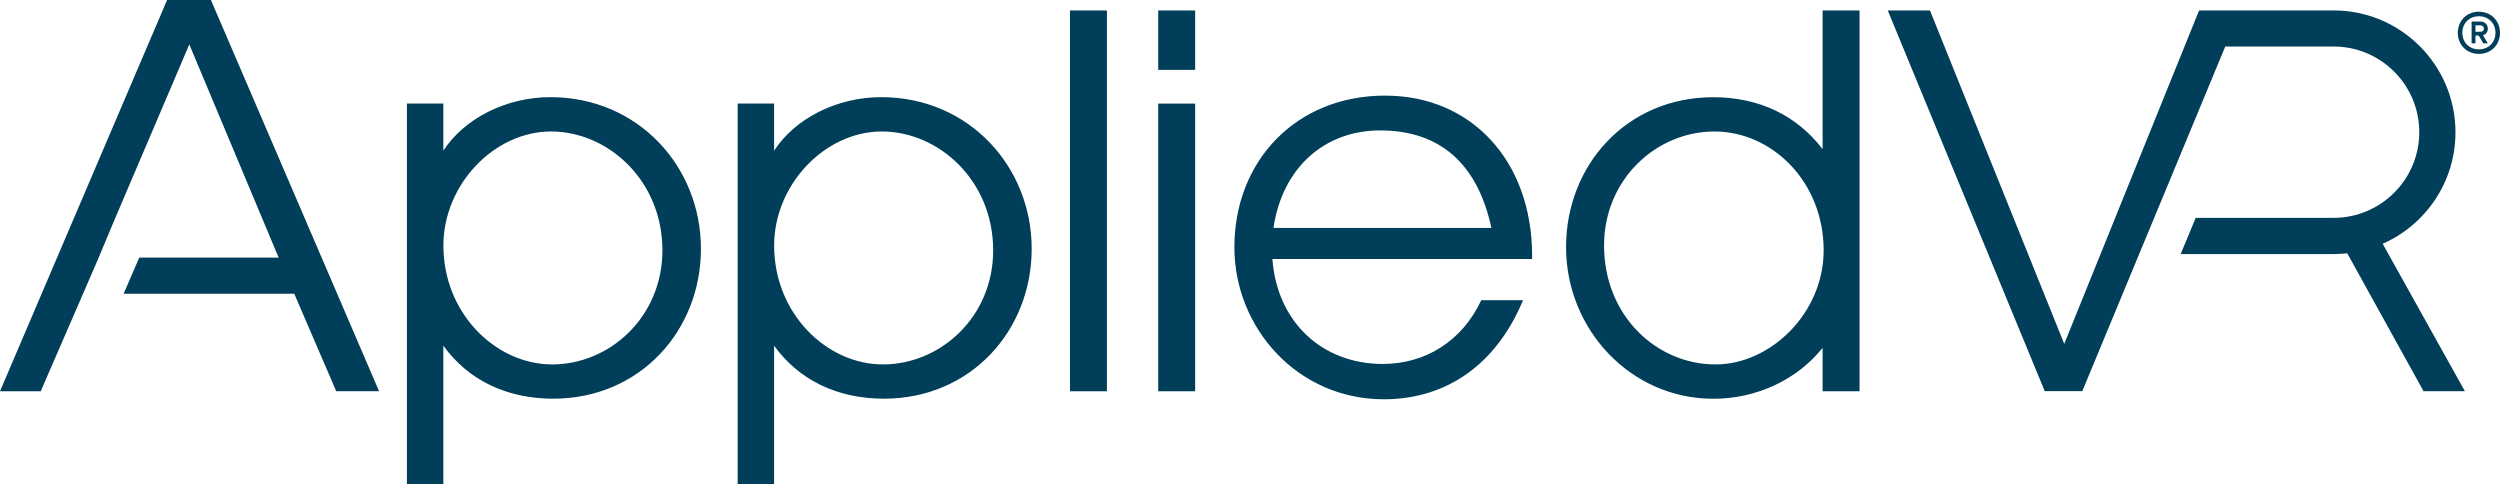 <svg xmlns="http://www.w3.org/2000/svg" id="Layer_1" viewBox="0 0 428.96 83.11"><defs><style>.cls-1{fill:#003e5a;}</style></defs><path class="cls-1" d="m94.45,16.67c-7.63,0-14.8,3.67-18.38,9.19v-8.09h-6.25v65.34h6.25v-23.8c4.23,5.88,10.84,9.1,18.84,9.1,14.89,0,25.36-11.67,25.36-25.73s-10.75-26.01-25.82-26.01m.28,45.86c-9.56,0-18.65-8.64-18.65-20.4,0-10.48,8.73-19.57,18.47-19.57s19.11,8.36,19.11,20.4c0,11.4-9.01,19.57-18.93,19.57m56.47-45.86c-7.63,0-14.8,3.67-18.38,9.19v-8.09h-6.25v65.34h6.25v-23.8c4.23,5.88,10.84,9.1,18.84,9.1,14.89,0,25.36-11.67,25.36-25.73s-10.75-26.01-25.82-26.01m.28,45.86c-9.56,0-18.65-8.64-18.65-20.4,0-10.48,8.73-19.57,18.47-19.57s19.11,8.36,19.11,20.4c0,11.4-9.01,19.57-18.93,19.57m86.24-46.13c-15.44,0-25.92,11.3-25.92,26.01,0,13.88,10.84,26.1,25.64,26.1,10.75,0,19.3-5.97,23.89-17h-7.17c-3.31,7.08-9.65,10.94-16.91,10.94-10.2,0-18.1-6.98-18.93-18.01h44.57v-.46c0-16.54-10.57-27.57-25.18-27.57m-19.21,22.7c1.56-10.48,8.91-16.73,18.29-16.73,10.29,0,16.73,5.7,19.11,16.73h-37.4ZM198.73,1.79h6.34v10.2h-6.34V1.79Zm114,12.77v11.03c-4.5-5.88-11.03-8.91-18.75-8.91-14.89,0-25.27,11.67-25.27,25.73s11.03,26.01,25.27,26.01c7.26,0,14.24-3.12,18.75-8.73v7.44h6.34V1.79h-6.34v12.77Zm-18.38,47.97c-10.11,0-19.12-8.36-19.12-20.4,0-11.4,9.01-19.57,18.93-19.57s18.75,8.64,18.75,20.4c0,10.75-9.1,19.57-18.56,19.57m-95.62-44.75h6.34v49.35h-6.34V17.78Zm-15.14-15.99h6.34v65.34h-6.34V1.79ZM36.19,0l28.85,67.12h-7.35l-7.2-16.72h-29.28l2.68-6.2h23.92L32.48,7.62l-13.15,30.84-2.54,6.08-9.8,22.59H0L28.67,0h7.53Zm386.74,67.12h-7.09l-13.09-23.66c-.72.08-1.44.12-2.18.13h0s-26.4,0-26.4,0l2.58-6.21h23.66c8.1,0,14.7-6.59,14.7-14.7s-6.59-14.7-14.7-14.7h-18.59l-24.53,59.13h-6.45L323.91,1.79h7.24l23.04,57.21L377.33,1.79h23.08c11.53,0,20.91,9.38,20.91,20.91,0,8.54-5.14,15.89-12.49,19.13l14.11,25.3Z"></path><path class="cls-1" d="m428.96,5.63c0,2.07-1.54,3.62-3.62,3.62s-3.62-1.55-3.62-3.62,1.54-3.62,3.62-3.62,3.62,1.55,3.62,3.62Zm-.78,0c0-1.64-1.19-2.84-2.84-2.84s-2.84,1.2-2.84,2.84,1.19,2.84,2.84,2.84,2.84-1.2,2.84-2.84Zm-2.15.41l.84,1.39h-.78l-.78-1.33h-.56v1.33h-.66v-3.73h1.52c.74,0,1.26.5,1.26,1.2,0,.59-.3,1-.84,1.14Zm.17-1.14c0-.31-.24-.55-.61-.55h-.84v1.1h.84c.34,0,.61-.17.61-.55Z"></path></svg>